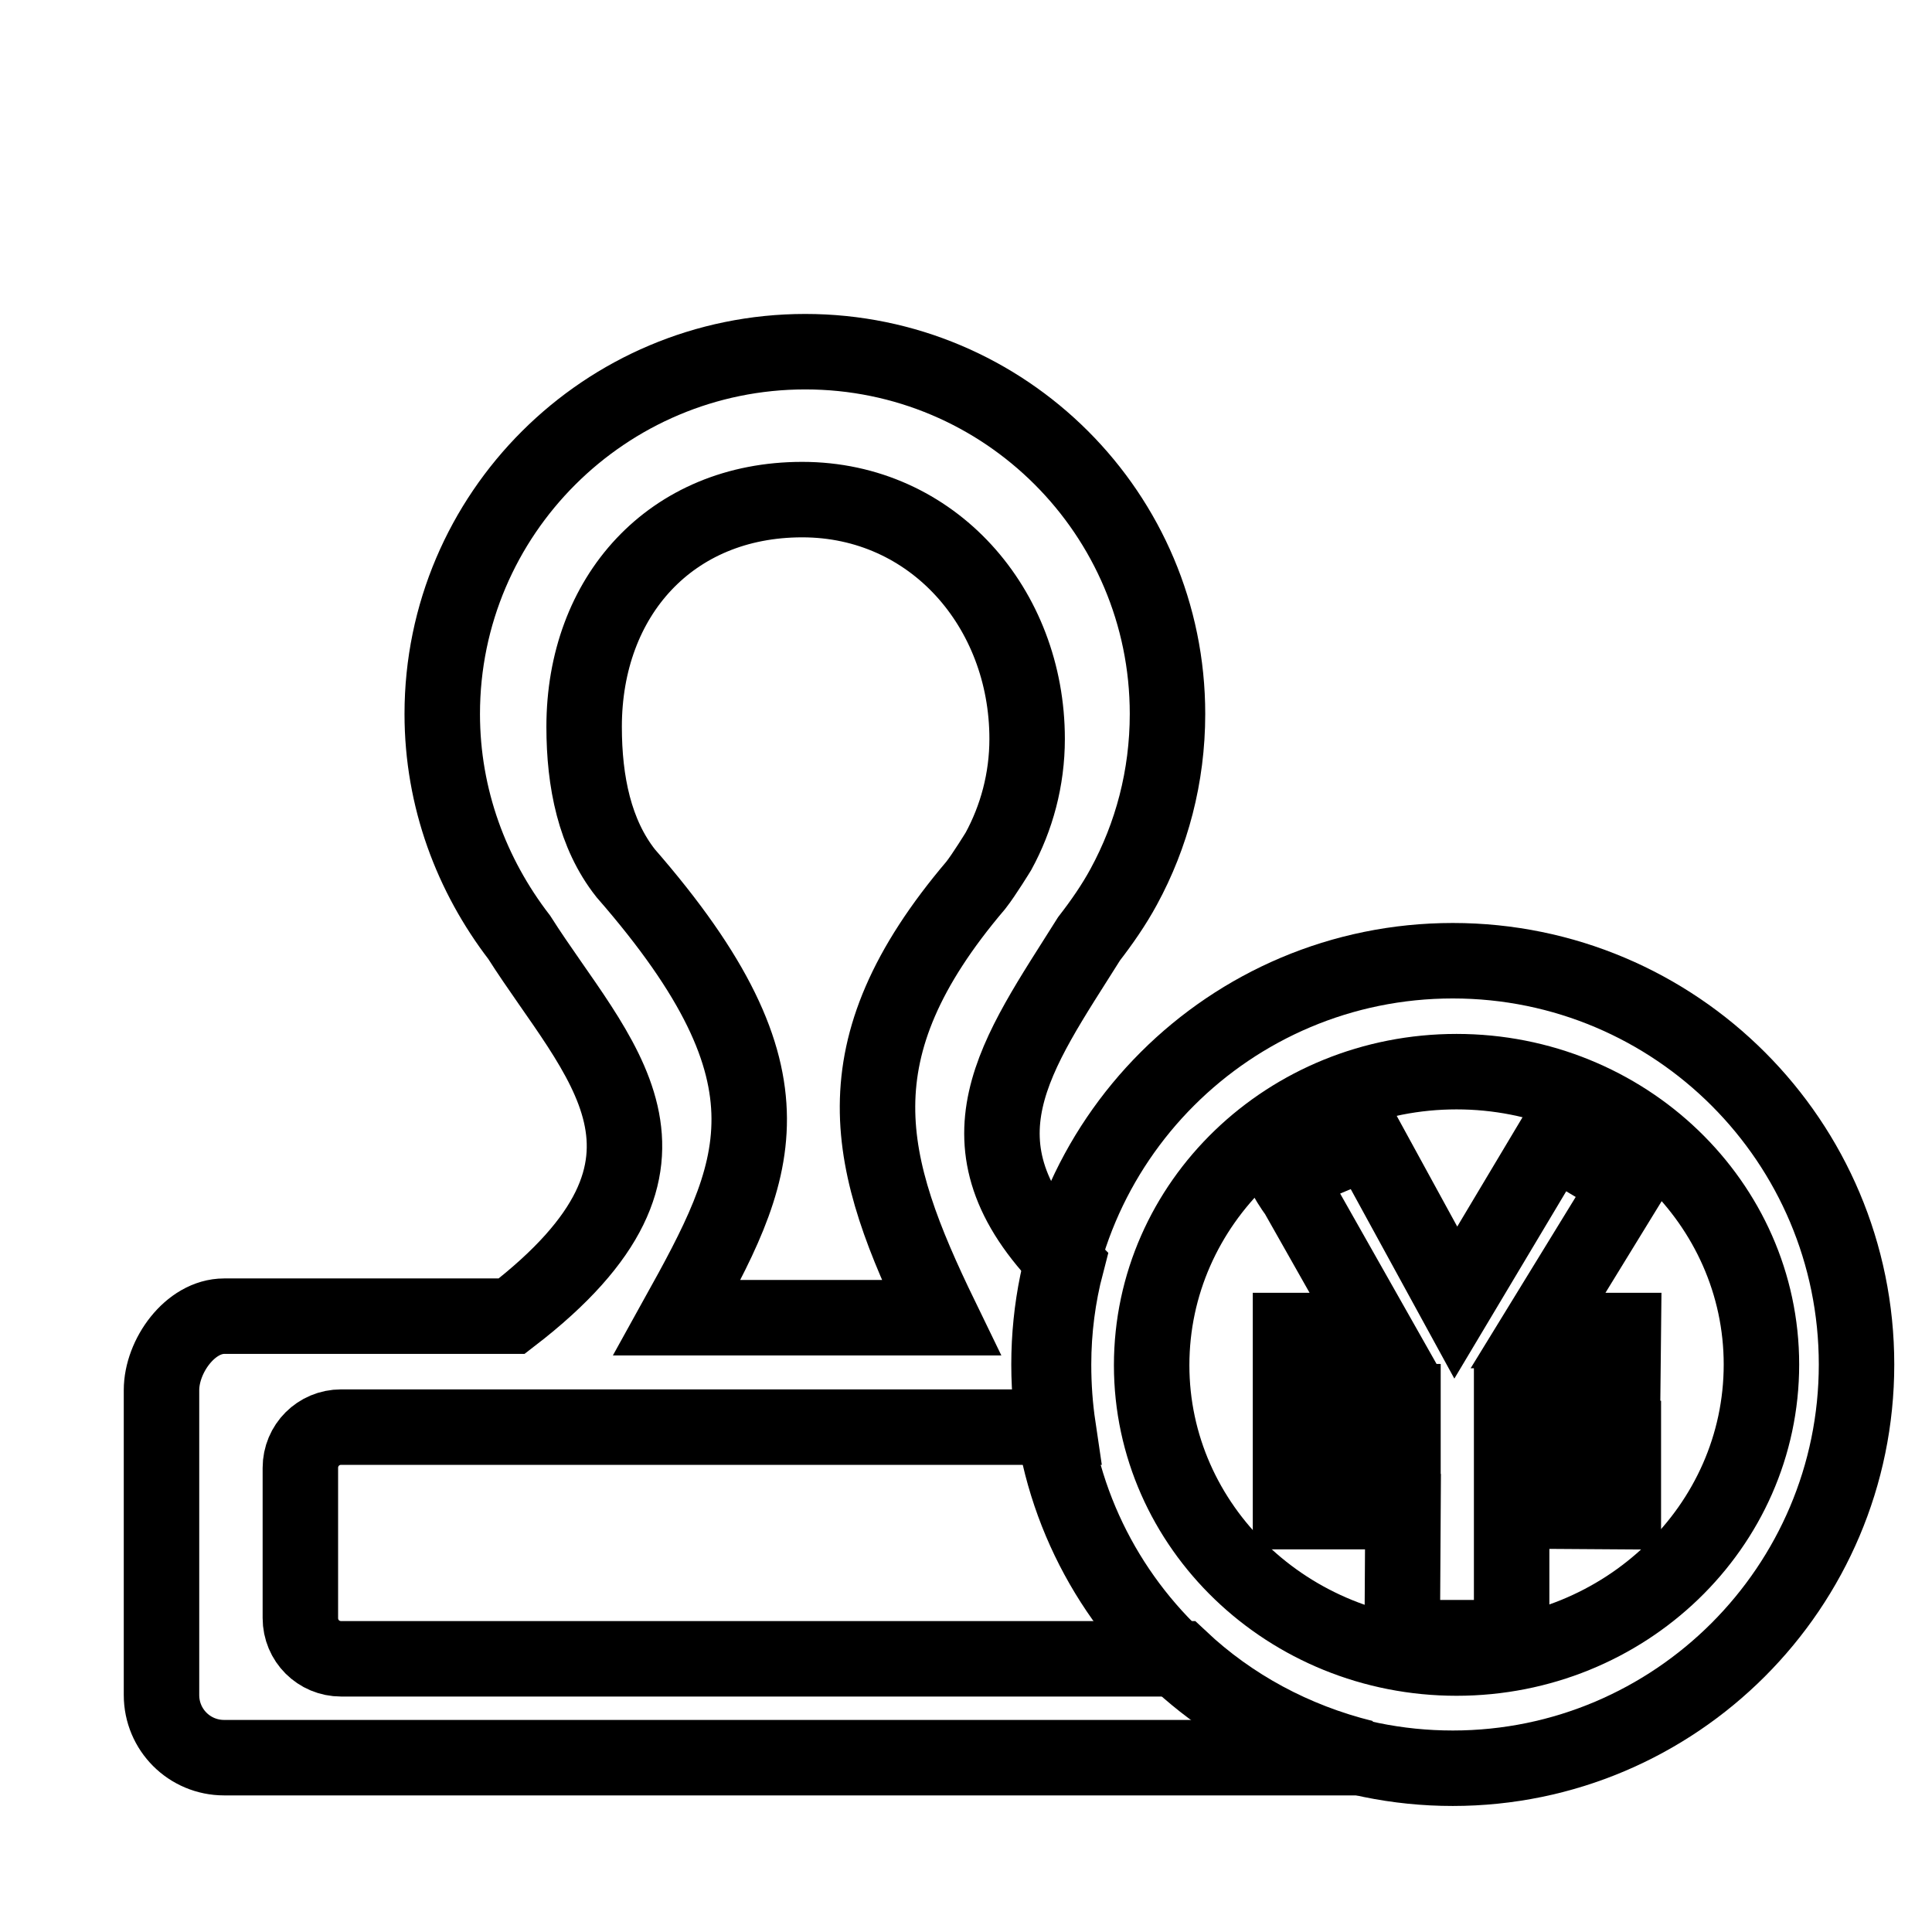 <?xml version="1.0" encoding="utf-8"?>
<!-- Svg Vector Icons : http://www.onlinewebfonts.com/icon -->
<!DOCTYPE svg PUBLIC "-//W3C//DTD SVG 1.1//EN" "http://www.w3.org/Graphics/SVG/1.1/DTD/svg11.dtd">
<svg version="1.1" xmlns="http://www.w3.org/2000/svg" xmlns:xlink="http://www.w3.org/1999/xlink" x="0px" y="0px" viewBox="0 0 256 256" enable-background="new 0 0 256 256" xml:space="preserve">
<g><g><path stroke-width="10" fill-opacity="0" stroke="#000000"  d="M10,21.7"/><path stroke-width="10" fill-opacity="0" stroke="#000000"  d="M10,21.7"/><path stroke-width="10" fill-opacity="0" stroke="#000000"  d="M10,21.7"/><path stroke-width="10" fill-opacity="0" stroke="#000000"  d="M192.5,127.3c-29.5,0-53.5,23.9-53.5,53.5c0,29.5,23.9,53.5,53.5,53.5c29.5,0,53.5-24,53.5-53.5C246,151.3,222.1,127.3,192.5,127.3L192.5,127.3z M193,219.7c-22.3,0-40.4-17.4-40.4-38.8c0-21.5,18.1-38.9,40.4-38.9c22.3,0,40.4,17.4,40.4,38.8C233.4,202.3,215.3,219.7,193,219.7z"/><path stroke-width="10" fill-opacity="0" stroke="#000000"  d="M185.9,200.3H171v-9.8h14.9v-4.8l-14.9-0.1v-9.3h11.1l-10.3-18.2c-0.5-0.6-1.5-2.3-1.5-2.3l10.9-4.6l11.7,21.4l12.9-21.6l9.9,5.9l-11.9,19.4h11.3l-0.1,9.5l-14.7,0.1v4.7h14.8v9.7l-14.8-0.1V217h-14.5L185.9,200.3L185.9,200.3L185.9,200.3z"/><path stroke-width="10" fill-opacity="0" stroke="#000000"  d="M156.4,219.8H45.2c-3,0-5.4-2.4-5.4-5.4v-19.9c0-3,2.4-5.4,5.4-5.4h38.7l0,0H130l0,0h10.2c-0.4-2.7-0.6-5.4-0.6-8.3c0-4.6,0.6-9.1,1.7-13.3c-15.8-16-6.6-27.8,3-43.1c1.7-2.2,3.3-4.5,4.6-6.9l0,0l0,0c3.7-6.8,5.8-14.6,5.8-22.9c0-26.5-21.5-48-48-48c-26.5,0-48.1,21.5-48.1,48c0,11.2,3.9,21.4,10.2,29.6c10.3,16.2,25.9,29.5-1,50.2H29.7c-4.5,0-8.3,5.3-8.3,9.8v40.4c0,4.6,3.7,8.3,8.3,8.3h151C171.4,230.6,163.1,226.1,156.4,219.8L156.4,219.8z M77.4,96.3c0-17.3,11.5-30.1,28.9-30.1c17.3,0,29.8,14.4,29.8,31.7c0,5.4-1.4,10.5-3.8,14.9c0,0-1.9,3.1-3,4.5c-18.7,22-14.5,36.9-4.6,57.3h-35c10.7-19.3,17.1-31.5-6.8-58.9C78.8,110.5,77.4,103.6,77.4,96.3L77.4,96.3z"/></g></g>
</svg>